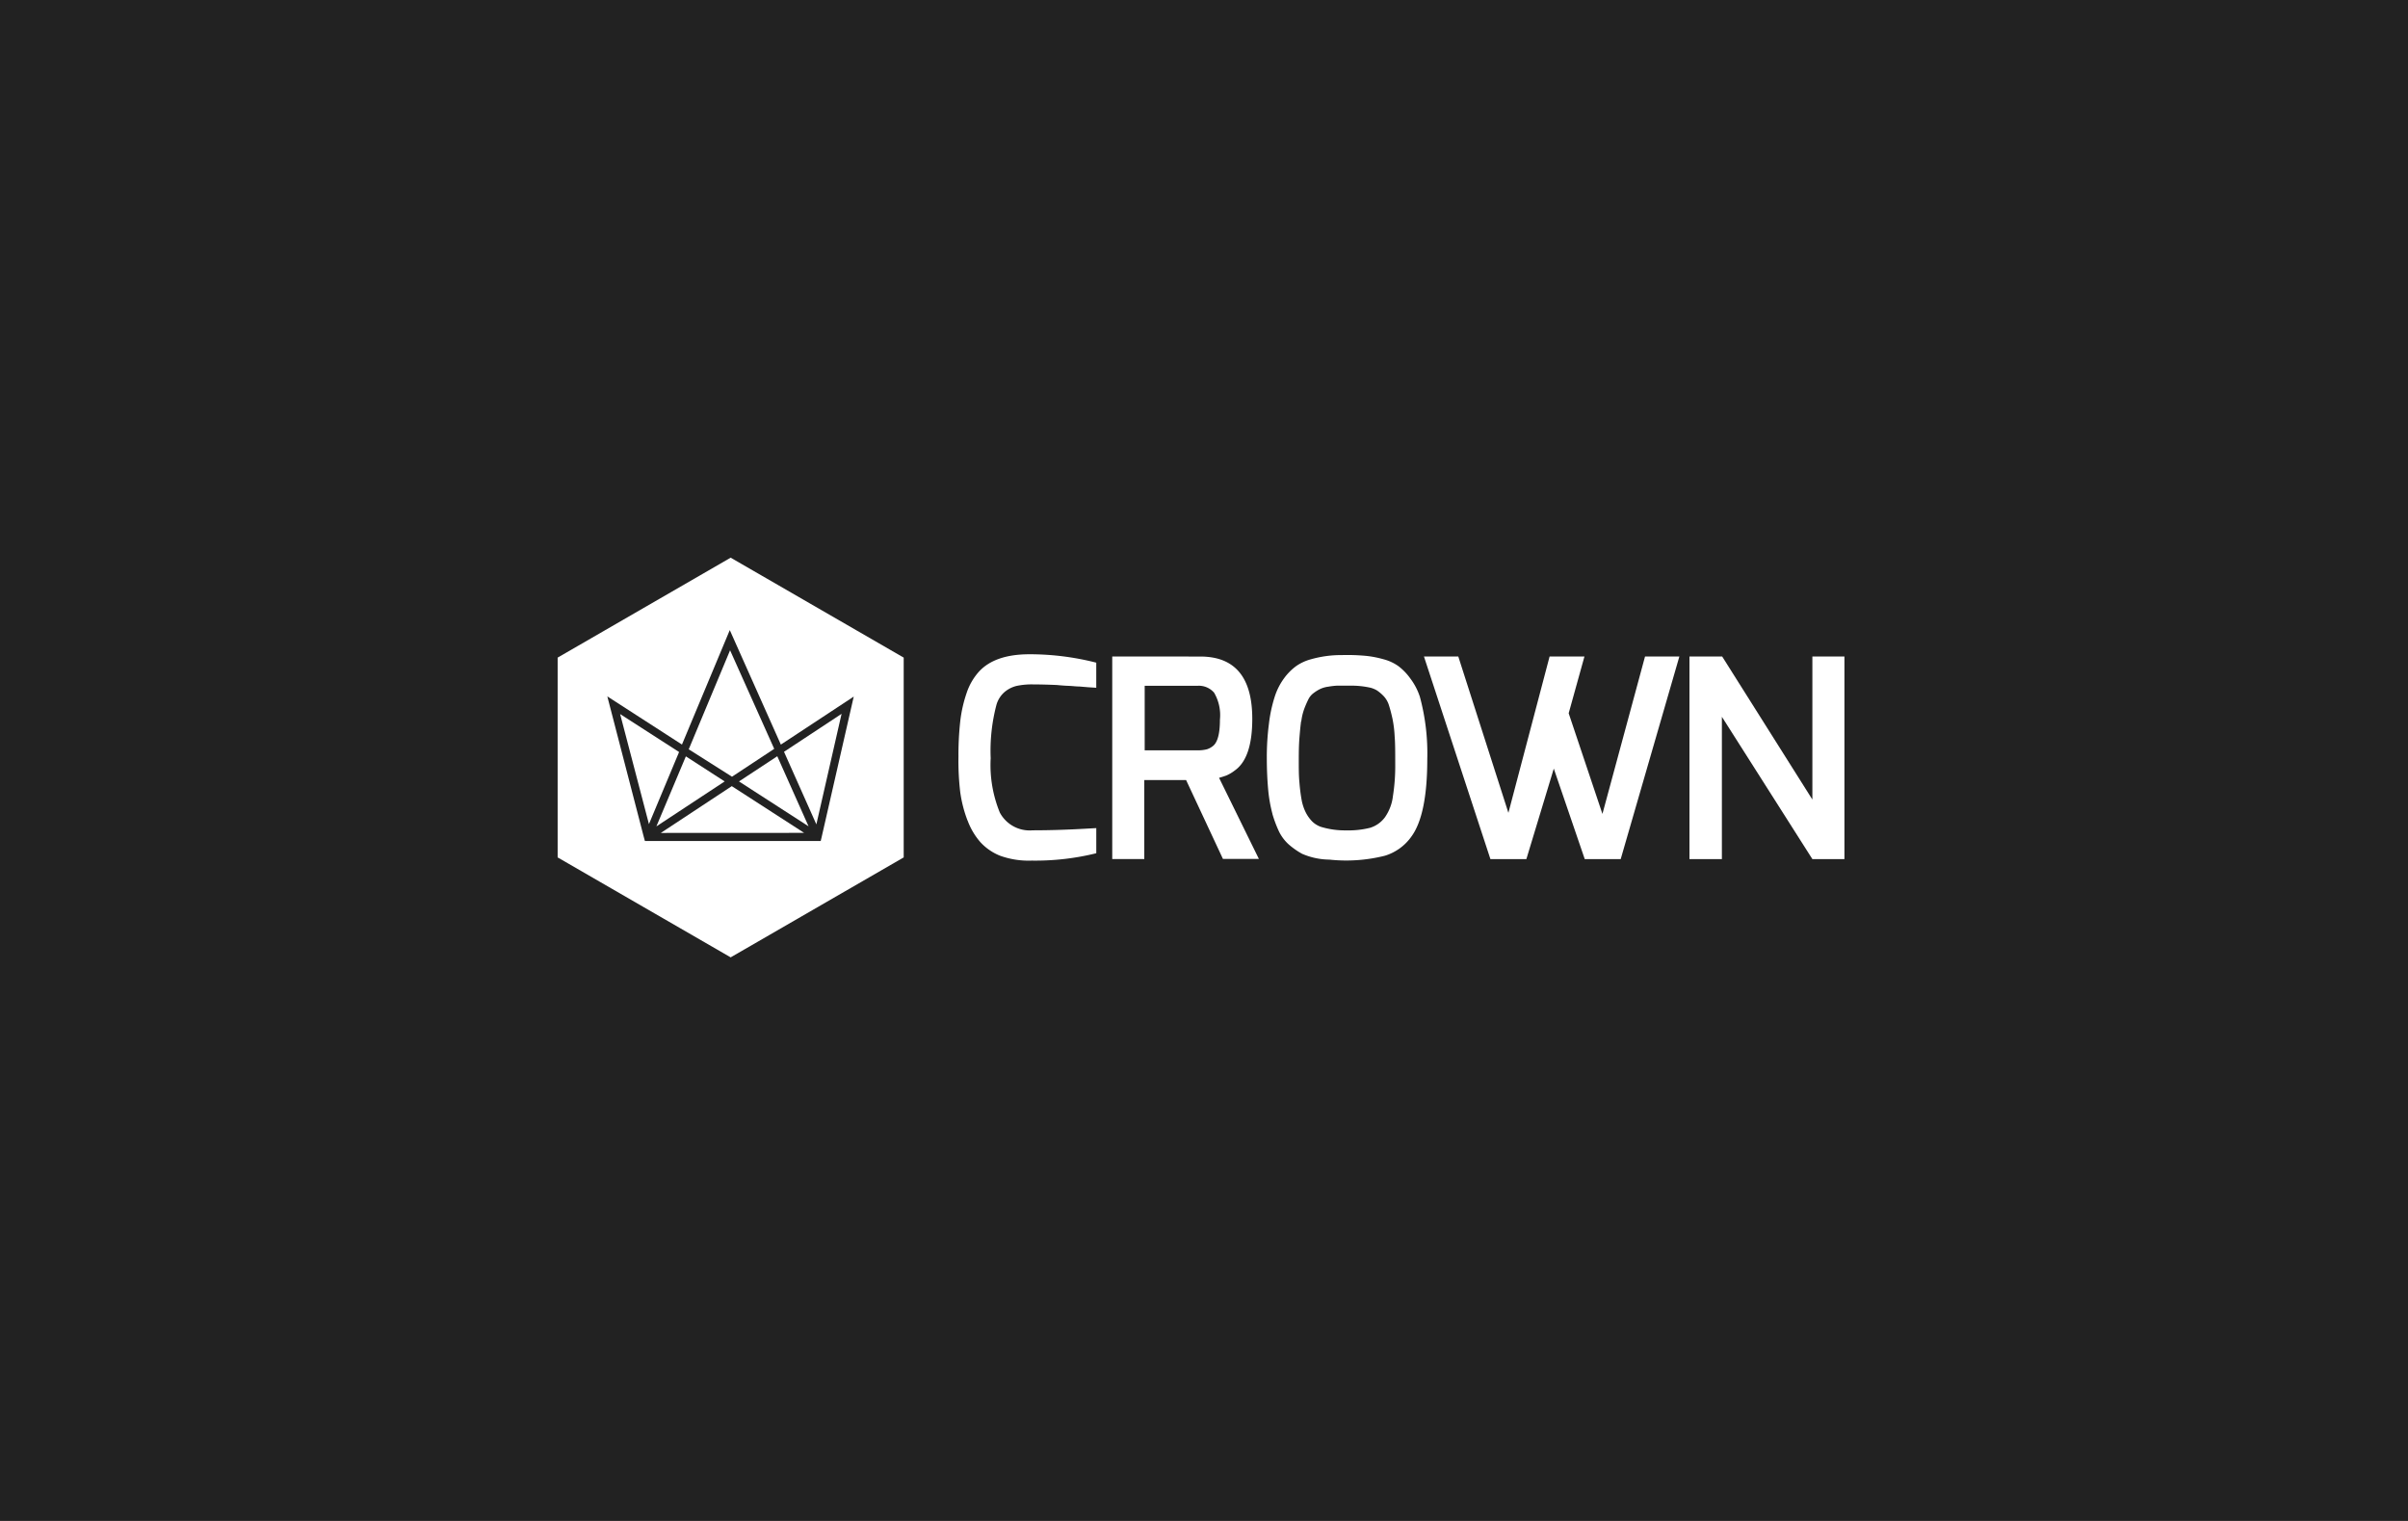 <?xml version="1.0" encoding="UTF-8"?> <svg xmlns="http://www.w3.org/2000/svg" xmlns:xlink="http://www.w3.org/1999/xlink" width="285" height="180" viewBox="0 0 285 180"><defs><clipPath id="clip-path"><rect id="Rectangle_695" data-name="Rectangle 695" width="152.3" height="47.298" fill="#fff"></rect></clipPath></defs><g id="Group_1854" data-name="Group 1854" transform="translate(-1260 -5228)"><rect id="Rectangle_481" data-name="Rectangle 481" width="285" height="180" transform="translate(1260 5228)" fill="#222"></rect><g id="Group_1832" data-name="Group 1832" transform="translate(1326 5294)"><g id="Group_1831" data-name="Group 1831" transform="translate(0 0)" clip-path="url(#clip-path)"><path id="Path_4323" data-name="Path 4323" d="M55.471,32.8A15.189,15.189,0,0,1,54.6,29.42a31.5,31.5,0,0,1-.209-4.2,36.423,36.423,0,0,1,.209-4.16,15.8,15.8,0,0,1,.75-3.349,7.151,7.151,0,0,1,1.465-2.547q1.893-2.058,5.974-2.058A31.8,31.8,0,0,1,70.7,14.1V17.07l-.951-.061-1.038-.087c-.392,0-.811-.061-1.273-.078s-.925-.052-1.4-.1c-1.055-.044-1.989-.07-2.8-.07a8.7,8.7,0,0,0-1.989.183,3.494,3.494,0,0,0-1.387.706,3.166,3.166,0,0,0-.968,1.5,21.266,21.266,0,0,0-.689,6.341,14.83,14.83,0,0,0,1.082,6.437,4,4,0,0,0,3.881,2.1q3.044,0,6.419-.2l1.116-.061v2.974a30.077,30.077,0,0,1-7.632.872,9.98,9.98,0,0,1-3.75-.576,6.359,6.359,0,0,1-2.329-1.6,8.18,8.18,0,0,1-1.518-2.564Z" transform="translate(-6.952 -1.676)" fill="#fff"></path><path id="Path_4324" data-name="Path 4324" d="M79.1,24.513h6.28a4.3,4.3,0,0,0,1.082-.122,2.243,2.243,0,0,0,.785-.445q.759-.7.759-3.061a5.273,5.273,0,0,0-.689-3.192,2.38,2.38,0,0,0-1.936-.82H79.1v7.64Zm6.576-11.1q6.158,0,6.158,7.37,0,4.648-2.058,6.105a4.611,4.611,0,0,1-1,.6c-.209.078-.5.174-.872.279l4.71,9.594H88.36L84,28.028H79.054v9.35H75.26V13.41Z" transform="translate(-9.62 -1.714)" fill="#fff"></path><path id="Path_4325" data-name="Path 4325" d="M100.294,21.035c-.078.576-.14,1.238-.2,1.98s-.078,1.614-.078,2.617,0,1.884.078,2.66a20.264,20.264,0,0,0,.262,2.076,5.588,5.588,0,0,0,.515,1.526,4.362,4.362,0,0,0,.733,1.012,2.785,2.785,0,0,0,1.029.637,9.654,9.654,0,0,0,2.992.419,10.482,10.482,0,0,0,2.835-.305,3.44,3.44,0,0,0,1.744-1.23,5.467,5.467,0,0,0,.959-2.538,22.685,22.685,0,0,0,.27-3.75c0-1.422,0-2.529-.07-3.323a13.417,13.417,0,0,0-.262-2.1c-.131-.593-.27-1.116-.41-1.552a2.808,2.808,0,0,0-.619-1.082,5.149,5.149,0,0,0-.785-.672,2.909,2.909,0,0,0-1-.375,10.4,10.4,0,0,0-2.111-.2h-1.622a8.8,8.8,0,0,0-1.047.122,3.249,3.249,0,0,0-.933.262,4.355,4.355,0,0,0-.768.471,2.038,2.038,0,0,0-.654.768,11.7,11.7,0,0,0-.48,1.1,6.6,6.6,0,0,0-.358,1.509ZM96.9,32.007A16.958,16.958,0,0,1,96.4,29.19c-.1-1.082-.166-2.355-.166-3.82a30.492,30.492,0,0,1,.253-4.038,16.745,16.745,0,0,1,.672-3.149,7.568,7.568,0,0,1,1.108-2.207,6.643,6.643,0,0,1,1.43-1.448,5.6,5.6,0,0,1,1.744-.811,13.066,13.066,0,0,1,3.672-.5,23.7,23.7,0,0,1,2.931.1,12.2,12.2,0,0,1,2.023.4,5.365,5.365,0,0,1,1.744.811,6.741,6.741,0,0,1,1.4,1.448,7.411,7.411,0,0,1,1.143,2.189,25.658,25.658,0,0,1,.872,7.37q0,6.577-1.866,9.14a5.964,5.964,0,0,1-3.14,2.285,18.729,18.729,0,0,1-6.585.462,8.3,8.3,0,0,1-3.227-.689,8.92,8.92,0,0,1-1.6-1.125A5.079,5.079,0,0,1,97.678,34.1a14.325,14.325,0,0,1-.785-2.093Z" transform="translate(-12.3 -1.69)" fill="#fff"></path><path id="Path_4326" data-name="Path 4326" d="M117.56,13.41h4.064l5.931,18.5,4.875-18.5h4.125l-1.866,6.716,3.995,11.914,5.041-18.63h4.064l-6.943,23.976h-4.256l-3.663-10.71-3.245,10.71h-4.256Z" transform="translate(-15.027 -1.714)" fill="#fff"></path><path id="Path_4327" data-name="Path 4327" d="M153.59,37.386V13.41h3.872l10.675,16.929V13.41h3.794V37.386h-3.794l-10.71-16.842V37.386Z" transform="translate(-19.632 -1.714)" fill="#fff"></path><path id="Path_4328" data-name="Path 4328" d="M21.494,29.934,16.889,26.96,13.4,35.246l8.068-5.312Z" transform="translate(-1.713 -3.446)" fill="#fff"></path><path id="Path_4329" data-name="Path 4329" d="M27.907,24.227,22.674,12.54v.044L17.79,24.28l5.12,3.245Z" transform="translate(-2.274 -1.603)" fill="#fff"></path><path id="Path_4330" data-name="Path 4330" d="M8.48,21.22l3.41,13.022,3.567-8.53Z" transform="translate(-1.084 -2.712)" fill="#fff"></path><path id="Path_4331" data-name="Path 4331" d="M14,36.538l16.964-.009L22.4,31Z" transform="translate(-1.789 -3.962)" fill="#fff"></path><path id="Path_4332" data-name="Path 4332" d="M20.479,0,0,11.827V35.472L20.479,47.3,40.958,35.472V11.827Zm10.78,33.012-.122.515H10.327l-.148-.541-4.3-16.571,8.835,5.7,5.66-13.545L26.41,22.1v.026l8.635-5.687Z" transform="translate(0 0)" fill="#fff"></path><path id="Path_4333" data-name="Path 4333" d="M37.532,21.19,30.72,25.682l3.829,8.591Z" transform="translate(-3.927 -2.709)" fill="#fff"></path><path id="Path_4334" data-name="Path 4334" d="M24.61,29.923l8.233,5.312-3.7-8.294Z" transform="translate(-3.146 -3.443)" fill="#fff"></path></g></g></g></svg> 